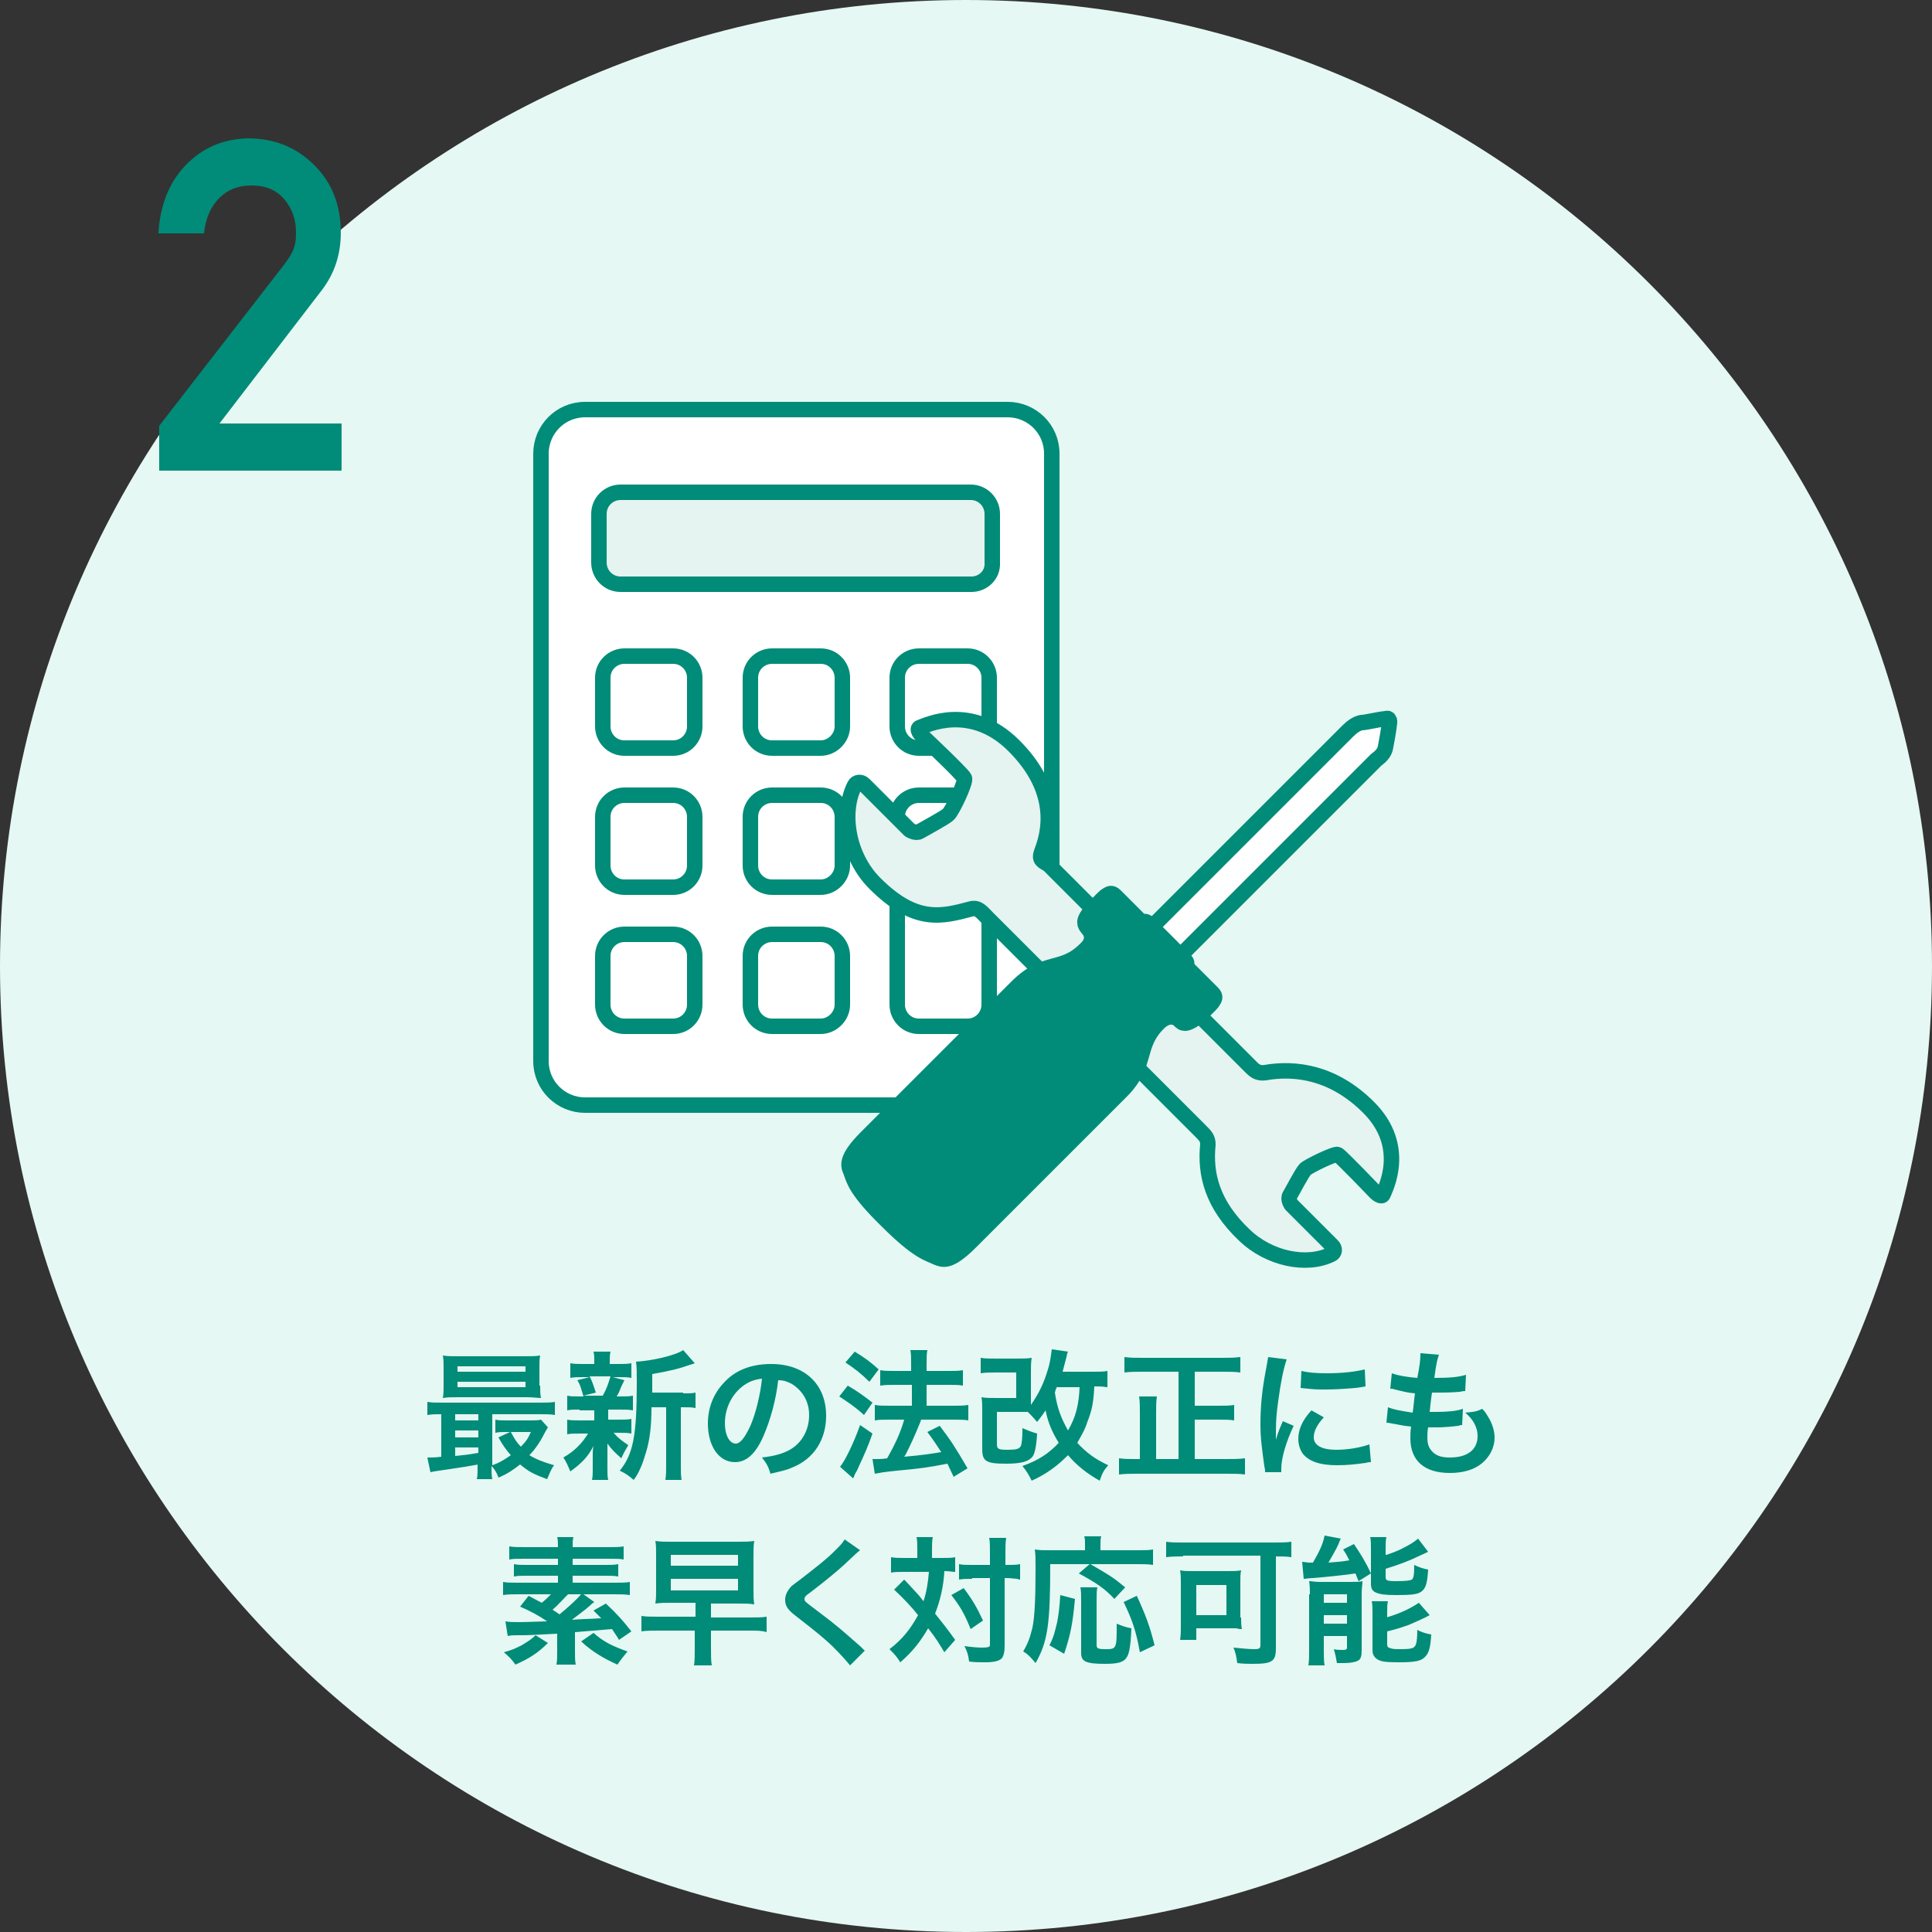 <svg id="レイヤー_1" xmlns="http://www.w3.org/2000/svg" viewBox="0 0 250 250"><rect x="0" y="0" width="250" height="250" fill="#333333" stroke="none"/><style>.st0{fill:#e5f8f3}.st1{fill:#008c78}.st2{fill:#fff}.st2,.st3,.st4{stroke:#008c78;stroke-width:2;stroke-linecap:round;stroke-linejoin:round;stroke-miterlimit:10}.st3{fill:#e5f3f1}.st4{fill:#008c78}</style><path class="st0" d="M125 250C56 250 0 194 0 125S56 0 125 0s125 56 125 125-56 125-125 125z"/><path class="st1" d="M61.9 189.5c-1.7.3-1.7.3-3.7.6-1.4.2-2.1.3-2.5.4l-.4-1.9h.3c.3 0 .8 0 1.5-.1V183c-.8 0-1.2 0-1.8.1v-1.7c.5.1 1 .1 1.9.1h12.7c.9 0 1.4 0 1.9-.1v1.7c-.6-.1-1-.1-1.9-.1h-6.2v6.6c.9-.3 1.7-.8 2.4-1.3-.6-.7-1-1.2-1.6-2.3l1.5-.7h-.5c-.6 0-.9 0-1.4.1v-1.7c.4.1.8.1 1.5.1h3c.6 0 1.1 0 1.4-.1l.9 1c-.1.2-.2.3-.3.5-.6 1.2-1.3 2.3-2.1 3.1.8.5 1.8.9 3.2 1.3-.4.5-.6 1.1-.9 1.8-1.9-.7-2.4-1-3.5-1.9-.9.7-1.6 1.2-2.8 1.7-.2-.6-.5-1.1-.9-1.5 0 .7 0 1.3.1 1.7h-2c.1-.4.1-.9.1-1.8v-.1zm8-10.2c0 .7 0 1.1.1 1.6-.4 0-1.1-.1-1.7-.1h-9.1c-.8 0-1.3 0-1.9.1.1-.5.1-.9.1-1.5V177c0-.7 0-1.1-.1-1.6.6.1 1.1.1 1.9.1H68c.8 0 1.3 0 1.9-.1-.1.4-.1.9-.1 1.6v2.3zm-8 3.7h-3v.8h3v-.8zm0 2.1h-3v.9h3v-.9zm0 2.2h-3v1.1c.9-.1 1.3-.1 3-.4v-.7zm-2.7-9.8H68v-.7h-8.8v.7zm0 2H68v-.7h-8.8v.7zm6.9 5.8c.5.9.7 1.3 1.3 1.9.6-.6.9-1 1.3-1.9h-2.6zm8.9-2.9c-.8 0-1.2 0-1.6.1v-1.9c.5.1.8.1 1.7.1h.4c-.3-1-.4-1.5-.8-2.1l1.6-.4h-.8c-.8 0-1.2 0-1.7.1v-1.9c.5.1.9.1 1.7.1h1.4v-.3c0-.6 0-.9-.1-1.3H79c-.1.4-.1.7-.1 1.3v.3H80c.8 0 1.2 0 1.7-.1v1.9c-.5-.1-.9-.1-1.7-.1h-.7l1.5.4-.3.6c-.1.2-.1.2-.3.7-.1.3-.2.4-.4.8h.4c.8 0 1.2 0 1.7-.1v1.9c-.5-.1-.9-.1-1.7-.1h-1.5v1.3h1.4c.8 0 1.2 0 1.6-.1v1.9c-.5-.1-.9-.1-1.6-.1h-.7c.5.6 1 1 1.9 1.6-.4.7-.6 1-.9 1.7-.9-.8-1.2-1.1-1.8-1.9v3.2c0 .6 0 1.1.1 1.5h-2.1c.1-.4.1-.8.1-1.4v-1.8c0-.3 0-.8.1-1.2-.7 1.4-1.6 2.3-3 3.3-.3-.7-.5-1.2-.9-1.8 1.4-.8 2.4-1.8 3.2-3.1H75c-.8 0-1.2 0-1.6.1v-1.9c.5.1.8.1 1.7.1h1.8v-1.3H75zm1.3-4.3c.4.8.5 1.2.8 2.1l-1.6.4H78c.5-.9.7-1.5 1-2.5h-2.7zm12.1 2.2c.8 0 1.2 0 1.6-.1v2c-.5-.1-.7-.1-1.4-.1h-.5v7.3c0 1.1 0 1.6.1 2.1h-2.1c.1-.6.1-1.1.1-2.1v-7.3h-1.9c0 2.3-.2 4.2-.7 5.8-.4 1.4-.9 2.7-1.6 3.6-.7-.6-1-.8-1.8-1.2 1.7-2.1 2.2-4.4 2.2-11.3 0-1.5 0-2.1-.1-2.8 2-.1 5.1-.8 6.1-1.5l1.5 1.7c-.2.1-.3.1-.6.2-1.4.5-2.6.8-4.9 1.2v2.4h4zm10.4 5.5c-1 2.3-2.2 3.4-3.7 3.4-2.1 0-3.5-2.1-3.5-5 0-2 .7-3.8 2-5.2 1.5-1.7 3.6-2.5 6.2-2.5 4.3 0 7.1 2.6 7.1 6.7 0 3.1-1.6 5.6-4.4 6.7-.9.4-1.6.5-2.8.8-.3-1-.5-1.3-1.1-2.1 1.7-.2 2.7-.5 3.6-1 1.6-.9 2.5-2.6 2.5-4.5 0-1.7-.8-3.1-2.2-4-.6-.3-1-.5-1.8-.5-.3 2.6-1 5.1-1.9 7.2zm-2.6-6.5c-1.5 1.1-2.4 2.9-2.4 4.9 0 1.5.6 2.6 1.4 2.6.6 0 1.2-.8 1.9-2.3.7-1.6 1.3-4.1 1.5-6.1-1 .1-1.7.4-2.4.9zm13.5 0c1.2.7 1.9 1.2 3.2 2.2l-1.1 1.6c-1.2-1.1-2-1.6-3.2-2.4l1.1-1.4zm3.2 6.2c-.6 1.7-1 2.6-1.7 4.1-.3.7-.3.7-.6 1.2-.1.3-.1.3-.2.5l-1.7-1.5c.6-.7 1.7-2.9 2.6-5.4l1.6 1.1zm-2.3-10.6c1.3.8 2 1.3 3.1 2.3l-1.2 1.6c-1-1-1.9-1.7-3.1-2.5l1.2-1.4zm2.3 13.9h.6c.3 0 .7 0 1.3-.1.9-1.6 1.7-3.2 2.2-5h-1.9c-.7 0-1.4 0-1.9.1v-2c.5.1 1.1.1 2 .1h2.8v-2.7h-2.2c-.7 0-1.3 0-1.9.1v-2c.5.1 1.1.1 1.9.1h2.1v-.8c0-1 0-1.4-.1-1.9h2.2c-.1.5-.1 1-.1 1.9v.8h2.9c.8 0 1.3 0 1.8-.1v2c-.5-.1-1-.1-1.8-.1h-2.9v2.7h3.5c.8 0 1.3 0 1.9-.1v2c-.5-.1-1.2-.1-1.9-.1h-4.2c-.1.3-.1.3-.4 1-.4 1-.9 2.1-1.6 3.5l-.2.3c2.4-.2 3.6-.4 4.8-.6-.6-.9-.9-1.4-1.8-2.6l1.6-.8c1.5 2 1.9 2.6 3.6 5.5l-1.8 1.1c-.4-.8-.5-1.1-.8-1.7-2.6.5-3.3.6-6.5.9-2 .2-2.3.3-2.9.4l-.3-1.9zm30.3-9.3c-.6-.1-.7-.1-1.6-.1-.1 2.1-.3 3.1-.9 4.6-.3 1-.8 1.8-1.3 2.7 1.2 1.3 2.3 2.1 4 2.9-.6.7-.8 1.1-1.1 2-1.6-.9-2.9-1.9-4.1-3.3-1.3 1.3-2.7 2.4-4.7 3.3-.4-.8-.7-1.3-1.2-1.9 2-.7 3.4-1.6 4.7-3-.8-1.3-1.4-2.6-1.7-4.2-.4.6-.4.6-1.1 1.5-.5-.6-.9-1-1.2-1.3h-4v4.2c0 .6.2.7 1.4.7 1.1 0 1.5-.1 1.7-.5.1-.2.2-1 .2-2v-.3c.7.3 1.2.5 1.9.7-.1 1.7-.3 2.6-.6 3-.5.6-1.4.9-3.4.9-2.6 0-3.1-.3-3.1-1.9v-4.8c0-1 0-1.4-.1-1.9.6.1 1 .1 1.9.1h2.6v-3.3h-2.6c-.8 0-1.4 0-2 .1v-2c.5.1 1.1.1 2 .1h2.7c.8 0 1.4 0 1.9-.1-.1.6-.1 1.1-.1 1.9v4.2c1.1-1.6 1.7-2.9 2.2-4.6.3-.9.4-1.9.5-2.6l2.1.3c-.1.2-.1.2-.2.7-.2.7-.3 1.2-.5 1.9h4c.8 0 1.3 0 1.8-.1v2.1zm-6.4-.1c-.2.4-.2.4-.3.8.3 2 .8 3.3 1.7 4.9 1-1.7 1.4-3.3 1.5-5.6h-2.9zm15.7-1.9h-4.7c-.8 0-1.5 0-2.3.1v-2c.7.1 1.4.1 2.3.1h10.4c.8 0 1.5 0 2.3-.1v2c-.7-.1-1.5-.1-2.3-.1h-3.6v4.4h3.1c.9 0 1.4 0 2-.1v2c-.6-.1-1.2-.1-2-.1h-3.1v5.1h4.1c.9 0 1.7 0 2.4-.1v2.1c-.7-.1-1.4-.1-2.4-.1h-11.5c-.9 0-1.6 0-2.4.1v-2.1c.7.1 1.2.1 2.3.1h.4V183c0-.9 0-1.7-.1-2.3h2.3c-.1.6-.1 1.4-.1 2.3v5.8h2.9v-11.3zm11.2 13c0-.3 0-.4-.1-.8-.3-2.2-.5-3.6-.5-5.4 0-2.3.2-4.4.7-7 .2-1 .2-1.2.3-1.7l2.4.3c-.4 1.1-.8 3.1-1.1 5.4-.2 1.4-.3 2.4-.3 4v1c.2-.6.2-.8.9-2.4l1.4.6c-1 2.1-1.6 4.2-1.6 5.5v.5h-2.1zm7.6-7.1c-.9 1-1.3 1.8-1.3 2.6 0 1 1 1.6 2.9 1.6 1.6 0 3.2-.3 4.3-.7l.2 2.3c-.3 0-.3 0-.7.1-1.4.2-2.5.3-3.7.3-2.2 0-3.7-.5-4.5-1.6-.3-.5-.5-1.1-.5-1.8 0-1.2.5-2.4 1.7-3.7l1.6.9zm-2.9-6c.8.2 1.8.3 3.3.3 2 0 3.7-.2 4.9-.5l.1 2.2c-.1 0-.4.1-1.3.2-1.2.1-2.5.2-3.9.2-1.3 0-1.3 0-3.2-.2l.1-2.2zm11.2 4.7c.8.3 1.3.4 3.2.7.1-.6.2-1.9.3-2.5-1.1-.1-1.3-.2-2.6-.5-.3-.1-.3-.1-.6-.1l.2-2c.8.3 2 .5 3.3.6.3-1.5.4-2.4.4-3v-.2l2.4.2c-.2.6-.3.8-.6 3 2 0 3.1-.1 4.1-.4l-.1 2.1c-.2 0-.3 0-.7.1-1.3.1-1.9.1-2.5.1h-1.1c-.2 1.3-.2 1.7-.3 2.5h.9c1.3 0 2.6-.1 3.4-.4l-.1 2.1c-.2 0-.2 0-.5.1-.8.1-1.9.2-2.7.2h-1.2c-.1.5-.1 1-.1 1.3 0 .9.2 1.4.7 1.9.5.5 1.2.7 2.2.7 2.3 0 3.6-1 3.6-2.8 0-1-.5-2.1-1.6-3 1-.1 1.4-.1 2.2-.5.5.5.6.8.8 1.1.5.8.8 1.8.8 2.6 0 1.3-.6 2.5-1.7 3.4-1 .8-2.4 1.2-4.1 1.2-3.3 0-5.1-1.6-5.1-4.5 0-.5 0-.9.1-1.5-1.1-.1-1.8-.3-2.5-.4-.4-.1-.4-.1-.7-.1l.2-2zM76.9 207.3c-.3.2-.4.3-.6.5-.8.7-1.4 1.1-2.3 1.8 1.1-.1 2.3-.1 3.8-.2l-1-1 1.6-.9c1.5 1.4 2.2 2.2 3.3 3.6l-1.6 1.1c-.4-.7-.6-.9-.9-1.4-2.5.2-2.5.2-4.8.4v2.4c0 .9 0 1.3.1 1.8H72c.1-.5.1-.9.1-1.8v-2.2c-3.8.2-3.8.2-5.1.2-.6 0-.9 0-1.3.1l-.3-1.9c.5.1 1 .1 1.8.1.5 0 .5 0 3.6-.1-1-.7-2.3-1.4-3.5-1.9l1.1-1.4c.8.4 1.1.6 1.7.9.5-.4.8-.7 1.2-1.1h-4.1c-.9 0-1.5 0-2.1.1v-1.7c.5.1 1 .1 1.9.1h5.2v-.9h-4c-.7 0-1.2 0-1.7.1v-1.6c.5.1 1 .1 1.7.1h4v-.8h-4.4c-.9 0-1.4 0-1.9.1v-1.7c.5.1 1.2.1 2.1.1h4.2c0-.6 0-.9-.1-1.3h2.1c-.1.4-.1.6-.1 1.3h4.5c.9 0 1.6 0 2.1-.1v1.7c-.5-.1-1-.1-1.9-.1h-4.7v.8h4.2c.8 0 1.2 0 1.7-.1v1.6c-.5-.1-1-.1-1.7-.1h-4.2v.9h5.5c.9 0 1.4 0 1.9-.1v1.7c-.6-.1-1.3-.1-2.1-.1h-3.9l1.4 1zm-6 5.3c-1.3 1.3-2.4 2-4.2 2.8-.5-.7-.8-1-1.5-1.6 1.1-.3 1.5-.5 2.3-.9.8-.5 1.2-.7 1.8-1.3l1.6 1zm2.6-6.3c-.6.6-1.4 1.5-2 2 .5.3.6.4.9.6 1.1-.9 2.2-1.9 2.8-2.6h-1.7zm3.3 5c.7.6 1.1.9 2 1.4.8.4 1.3.6 2.4 1-.5.6-.9 1.1-1.3 1.7-1.8-.8-3.3-1.7-4.7-3l1.6-1.1zm10.1-3.9c-.9 0-1.4 0-2.1.1.1-.6.1-1.1.1-1.9v-4.3c0-.9 0-1.4-.1-1.9.7.1 1.1.1 2.1.1h8.5c1 0 1.5 0 2.2-.1-.1.6-.1 1-.1 1.9v4.4c0 .8 0 1.3.1 1.9-.7-.1-1.1-.1-2.1-.1H92v1.8h5c1 0 1.6 0 2.2-.1v2c-.6-.2-1.2-.2-2.2-.2h-5v2.2c0 1.1 0 1.7.1 2.3h-2.3c.1-.5.1-1.3.1-2.3V211h-4.7c-1 0-1.6 0-2.2.1v-2c.6.1 1.2.1 2.2.1H90v-1.8h-3.1zm-.1-4.8h8.7v-1.4h-8.7v1.4zm0 3.2h8.7v-1.5h-8.7v1.5zm24.5-5.2c-.3.2-.6.5-2.2 2-.9.8-2.2 1.9-4.3 3.5-.6.4-.7.6-.7.8 0 .3 0 .3 1.6 1.5 2.8 2.1 3.3 2.6 5.7 4.7l.5.5-1.9 1.9c-.5-.6-1.1-1.3-2.3-2.5-1.3-1.2-1.9-1.7-4.6-3.8-1.2-.9-1.5-1.4-1.5-2.2 0-.5.2-1 .6-1.5.2-.3.3-.3 1.6-1.3 1.9-1.5 3-2.3 4.2-3.5.8-.8 1-1 1.3-1.5l2 1.4zm7.4 0c0-.8 0-1.2-.1-1.7h2.1c-.1.5-.1 1-.1 1.7v1h1.3c.8 0 1.2 0 1.7-.1v1.9c-.4 0-.7-.1-1.4-.1-.1 1.9-.5 3.7-1.2 5.5 1.1 1.4 1.3 1.6 2.6 3.4l-1.4 1.6c-.8-1.3-1-1.7-2.1-3.1-1 1.7-1.9 2.9-3.6 4.4-.5-.8-.8-1.1-1.4-1.7 1.7-1.3 2.7-2.6 3.7-4.4-.8-1-1.8-2.1-3.1-3.3l1.3-1.3c.4.4.4.4 1.4 1.5.1.1.5.5 1.1 1.3.4-1.2.6-2.5.7-3.8H117c-.7 0-1.2 0-1.7.1v-2c.5.1 1.1.1 1.8.1h1.6v-1zm6 4.9c1.2 1.6 1.7 2.5 2.5 4.2l-1.6 1.1c-.8-2-1.4-3-2.5-4.4l1.6-.9zm1.1-1.2c-.8 0-1.2 0-1.7.1v-2c.5.1.9.1 1.7.1h2.3v-1.4c0-1.1 0-1.6-.1-2.1h2.2c-.1.6-.1 1.2-.1 2.1v1.4h.2c.8 0 1.2 0 1.7-.1v2c-.1 0-.1 0-.4-.1-.2 0-.8-.1-1.3-.1h-.3v8.7c0 .9-.1 1.2-.3 1.6-.3.4-1 .6-2.2.6-.7 0-1.4 0-2.1-.1-.1-.9-.3-1.4-.6-2 .6.1 1.7.2 2.2.2 1 0 1.1-.1 1.1-.4v-8.6h-2.3zm10.1-2c0 7.8-.3 10.1-1.9 12.9-.6-.7-.9-1.1-1.6-1.5.7-1.2.9-1.9 1.2-3.1.3-1.4.4-4 .4-7.6 0-1.3 0-1.9-.1-2.5.6.1 1.1.1 1.9.1h4.6v-.8c0-.4 0-.7-.1-1h2.2c-.1.3-.1.6-.1 1v.8h4.7c1 0 1.6 0 2.1-.1v2c-.6-.1-1.2-.1-2.1-.1h-6c2.4 1.4 2.8 1.6 4.5 3l-1.4 1.5c-1.3-1.4-2.4-2.1-4.6-3.3l1.4-1.2h-5.1zm-.1 10.6c.6-1.2.7-1.8 1-3 .2-1.1.3-1.9.4-3.5l1.9.5c-.3 3.3-.6 4.7-1.4 7.1l-1.9-1.1zm6.2-7.5c-.1.4-.1.9-.1 1.7v5.7c0 .5.1.6 1.2.6 1.4 0 1.4-.1 1.4-3.3.7.3 1.3.5 1.9.6-.1 2.5-.3 3.4-.7 3.9-.4.5-1.1.7-2.7.7-2.5 0-3.1-.3-3.1-1.4v-6.8c0-.8 0-1.2-.1-1.7h2.2zm5.5 8.4c-.5-2.8-1-4.2-2.1-6.5l1.7-.8c1.2 2.6 1.7 4 2.3 6.4l-1.9.9zm5.6-12.4c-.8 0-1.5 0-2.2.1v-2c.6.1 1.3.1 2.2.1h11.8c.8 0 1.6 0 2.2-.1v2c-.6-.1-1.2-.1-2-.1v11.9c0 1.7-.5 2-3 2-.5 0-1.2 0-2-.1-.1-.7-.2-1.4-.5-2 1.1.1 2 .2 2.7.2.7 0 .8-.1.8-.6v-11.5h-10zm7.5 7.9c0 .6 0 1 .1 1.5-.3 0-.4 0-.7-.1h-5.2v1.5h-2.1c.1-.6.1-1.1.1-1.6v-5.7c0-.7 0-1.2-.1-1.7.5.1 1 .1 1.7.1h4.5c.7 0 1.2 0 1.7-.1-.1.5-.1.8-.1 1.5v4.6zm-5.8-.3h3.9v-3.9h-3.9v3.9zm13.7-6.9c.2 0 .7.1.9.1h.5c.8-1.4 1.3-2.4 1.5-3.5l2.1.4c-.1.2-.2.4-.3.7-.2.5-.9 1.7-1.3 2.4 1.2-.1 1.6-.1 2.7-.3-.3-.6-.4-.8-.8-1.4l1.4-.7c.8 1.2 1.4 2.1 2.2 3.8l-1.6 1c-.2-.5-.3-.7-.4-1-1.2.2-4.2.5-5.5.6-.5 0-.9.1-1.2.1l-.2-2.2zm1 4.2c0-.6 0-1.1-.1-1.7.4 0 .7.1 1.3.1h4c.7 0 1.2 0 1.6-.1 0 .5-.1.8-.1 1.7v7.2c0 .8-.1 1.2-.5 1.4-.4.2-1 .3-1.9.3h-.8c-.1-.6-.2-1.1-.4-1.8.3.1.8.1 1.2.1.4 0 .5-.1.5-.3v-1.5h-3v1.8c0 .8 0 1.4.1 2h-2.1c.1-.6.1-1.1.1-2v-7.2zm1.8 1.1h3v-1.1h-3v1.1zm0 2.7h3V209h-3v1.1zm8.1-8.9c.9-.3 1.4-.5 2-.8 1-.5 1.5-.8 2.1-1.3l1.3 1.7c-.4.2-.4.2-1.3.6-1.2.6-2.6 1.1-4.2 1.6v1.1c0 .4.2.5 1.3.5 1.5 0 1.9-.1 2.1-.2.2-.2.3-.5.3-1.9.6.3 1.2.5 1.8.6-.1 1.7-.3 2.3-.7 2.7-.5.5-1.2.6-3.5.6-1.4 0-2-.1-2.5-.3-.5-.2-.7-.5-.7-1.2v-4.5c0-.7 0-1.1-.1-1.5h2.1c-.1.4-.1.8-.1 1.5v.8zm0 8.1c1.7-.5 3-1.1 4.2-1.9l1.4 1.6c-.5.3-2.3 1.1-2.8 1.3-.9.3-1.1.4-2.7.8v1.7c0 .3.1.4.5.5.3.1.6.1 1.3.1 1.2 0 1.6-.1 1.8-.4.2-.2.3-1 .3-2.1.5.3 1.2.5 1.8.6-.1 1.7-.3 2.4-.8 2.9s-1.1.7-3.4.7c-1.8 0-2.3-.1-2.8-.4-.4-.3-.6-.6-.6-1.2v-4.7c0-.8 0-1.2-.1-1.6h2.1c-.1.4-.1.7-.1 1.5v.6zM20.6 55.1l16.2-20.9c.6-.8 1.1-1.6 1.3-2.3.2-.7.2-1.3.2-1.9 0-1.6-.5-3-1.5-4.2-1-1.2-2.4-1.8-4.3-1.8-1.6 0-3 .5-4.1 1.6-1.1 1.1-1.8 2.6-2 4.6h-5.9c.2-3.5 1.3-6.5 3.5-8.8 2.2-2.3 4.9-3.4 8-3.5 3.6 0 6.4 1.2 8.7 3.5 2.3 2.3 3.4 5.2 3.4 8.7 0 2.8-.8 5.3-2.5 7.5L28.4 54.8h15.8v6.1H20.6v-5.8z"/><path class="st2" d="M130.3 143H75.7c-3.1 0-5.7-2.5-5.7-5.7V58.7c0-3.1 2.5-5.7 5.7-5.7h54.7c3.1 0 5.7 2.5 5.7 5.7v78.7c-.1 3.1-2.6 5.6-5.8 5.6z"/><path class="st3" d="M125.7 75.6H80.3c-1.6 0-2.8-1.3-2.8-2.8v-6.3c0-1.6 1.3-2.8 2.8-2.8h45.3c1.6 0 2.8 1.3 2.8 2.8v6.3c.1 1.6-1.2 2.8-2.7 2.8z"/><path class="st2" d="M106.2 96.8h-6.3c-1.6 0-2.8-1.3-2.8-2.8v-6.3c0-1.6 1.3-2.8 2.8-2.8h6.3c1.6 0 2.8 1.3 2.8 2.8V94c0 1.5-1.3 2.8-2.8 2.8zm19 0h-6.3c-1.6 0-2.8-1.3-2.8-2.8v-6.3c0-1.6 1.3-2.8 2.8-2.8h6.3c1.6 0 2.8 1.3 2.8 2.8V94c0 1.5-1.2 2.8-2.8 2.8zm-38.1 0h-6.3c-1.6 0-2.8-1.3-2.8-2.8v-6.3c0-1.6 1.3-2.8 2.8-2.8h6.3c1.6 0 2.8 1.3 2.8 2.8V94c0 1.5-1.2 2.8-2.8 2.8zm19.1 18h-6.3c-1.6 0-2.8-1.3-2.8-2.8v-6.3c0-1.6 1.3-2.8 2.8-2.8h6.3c1.6 0 2.8 1.3 2.8 2.8v6.3c0 1.5-1.3 2.8-2.8 2.8zm19 18h-6.3c-1.6 0-2.8-1.3-2.8-2.8v-24.3c0-1.6 1.3-2.8 2.8-2.8h6.3c1.6 0 2.8 1.3 2.8 2.8V130c0 1.5-1.2 2.8-2.8 2.8zm-38.1-18h-6.3c-1.6 0-2.8-1.3-2.8-2.8v-6.3c0-1.6 1.3-2.8 2.8-2.8h6.3c1.6 0 2.8 1.3 2.8 2.8v6.3c0 1.5-1.2 2.8-2.8 2.8zm19.1 18h-6.3c-1.6 0-2.8-1.3-2.8-2.8v-6.3c0-1.6 1.3-2.8 2.8-2.8h6.3c1.6 0 2.8 1.3 2.8 2.8v6.3c0 1.5-1.3 2.8-2.8 2.8zm-19.1 0h-6.3c-1.6 0-2.8-1.3-2.8-2.8v-6.3c0-1.6 1.3-2.8 2.8-2.8h6.3c1.6 0 2.8 1.3 2.8 2.8v6.3c0 1.5-1.2 2.8-2.8 2.8z"/><path class="st3" d="M134.8 110.2c1.5-3.8 1.4-8.7-3.6-13.7-5.6-5.6-11.4-2.6-12.1-2.4-.7.2.2 1.1.2 1.1s5.3 5 5.5 5.5-1.6 4.3-2.1 4.7c-.4.4-3.2 1.9-3.7 2.2-.5.3-1.3-.2-1.3-.2l-5.9-5.9c-.4-.4-1-.3-1.2.1-1.8 3.5-.9 9.2 2.6 12.7 5.3 5.3 8.7 4.3 12.5 3.3.9-.2 1.3.4 2.1 1.2l27.5 27.5c.7.7 1 1 1 1.8-.4 3.9.6 7.8 4.7 11.7 3.2 3.1 8.1 4.1 11.3 2.5.4-.2.5-.7.1-1.1l-5.3-5.3s-.5-.7-.2-1.2 1.6-3 2-3.4c.4-.4 3.9-2.1 4.2-1.9.4.2 4.9 4.9 4.9 4.9s.8.8 1 .2c.2-.6 3.2-6.1-1.9-11.2-4.5-4.5-9.4-5.2-13.4-4.5-.7.1-1.2-.1-1.7-.6l-26.3-26.3c-.8-.5-1.3-.6-.9-1.7z"/><path class="st2" d="M179.3 96.6c.1-.5.4-2.1.5-3.1 0-.3 0-.3-.1-.4 0-.1-.1-.2-.4-.1-1 .1-2.6.5-3.1.5-.6.1-1.2.5-1.8 1.1l-28.1 28.1 3.7 3.7 28.1-28.1c.7-.5 1.1-1 1.2-1.7z"/><path class="st4" d="M152.6 132c.3.3.4.4.8.4.3 0 1.2-.4 2.1-1.3.7-.7 1.3-1.2 1.5-1.6.1-.2.4-.5-.1-1l-3.5-3.5c.1-.1.3-.4 0-.7l-4.9-4.9c-.3-.3-.6-.1-.7 0l-3.5-3.5c-.5-.5-.8-.2-1-.1-.4.2-.9.8-1.6 1.5-1 1-1.4 1.8-1.3 2.1 0 .3.1.4.4.8.3.3 1 1.4-.3 2.6-3.1 3.1-5.2 1.2-8.9 4.9l-19.5 19.5c-2.8 2.8-2.3 3.7-2 4.4.4 1.1.6 2.4 4.7 6.4 4.1 4.1 5.4 4.2 6.4 4.7.8.3 1.6.8 4.4-2l19.5-19.5c3.5-3.5 1.8-5.9 4.9-8.9 1.3-1.2 2.3-.6 2.6-.3z"/></svg>